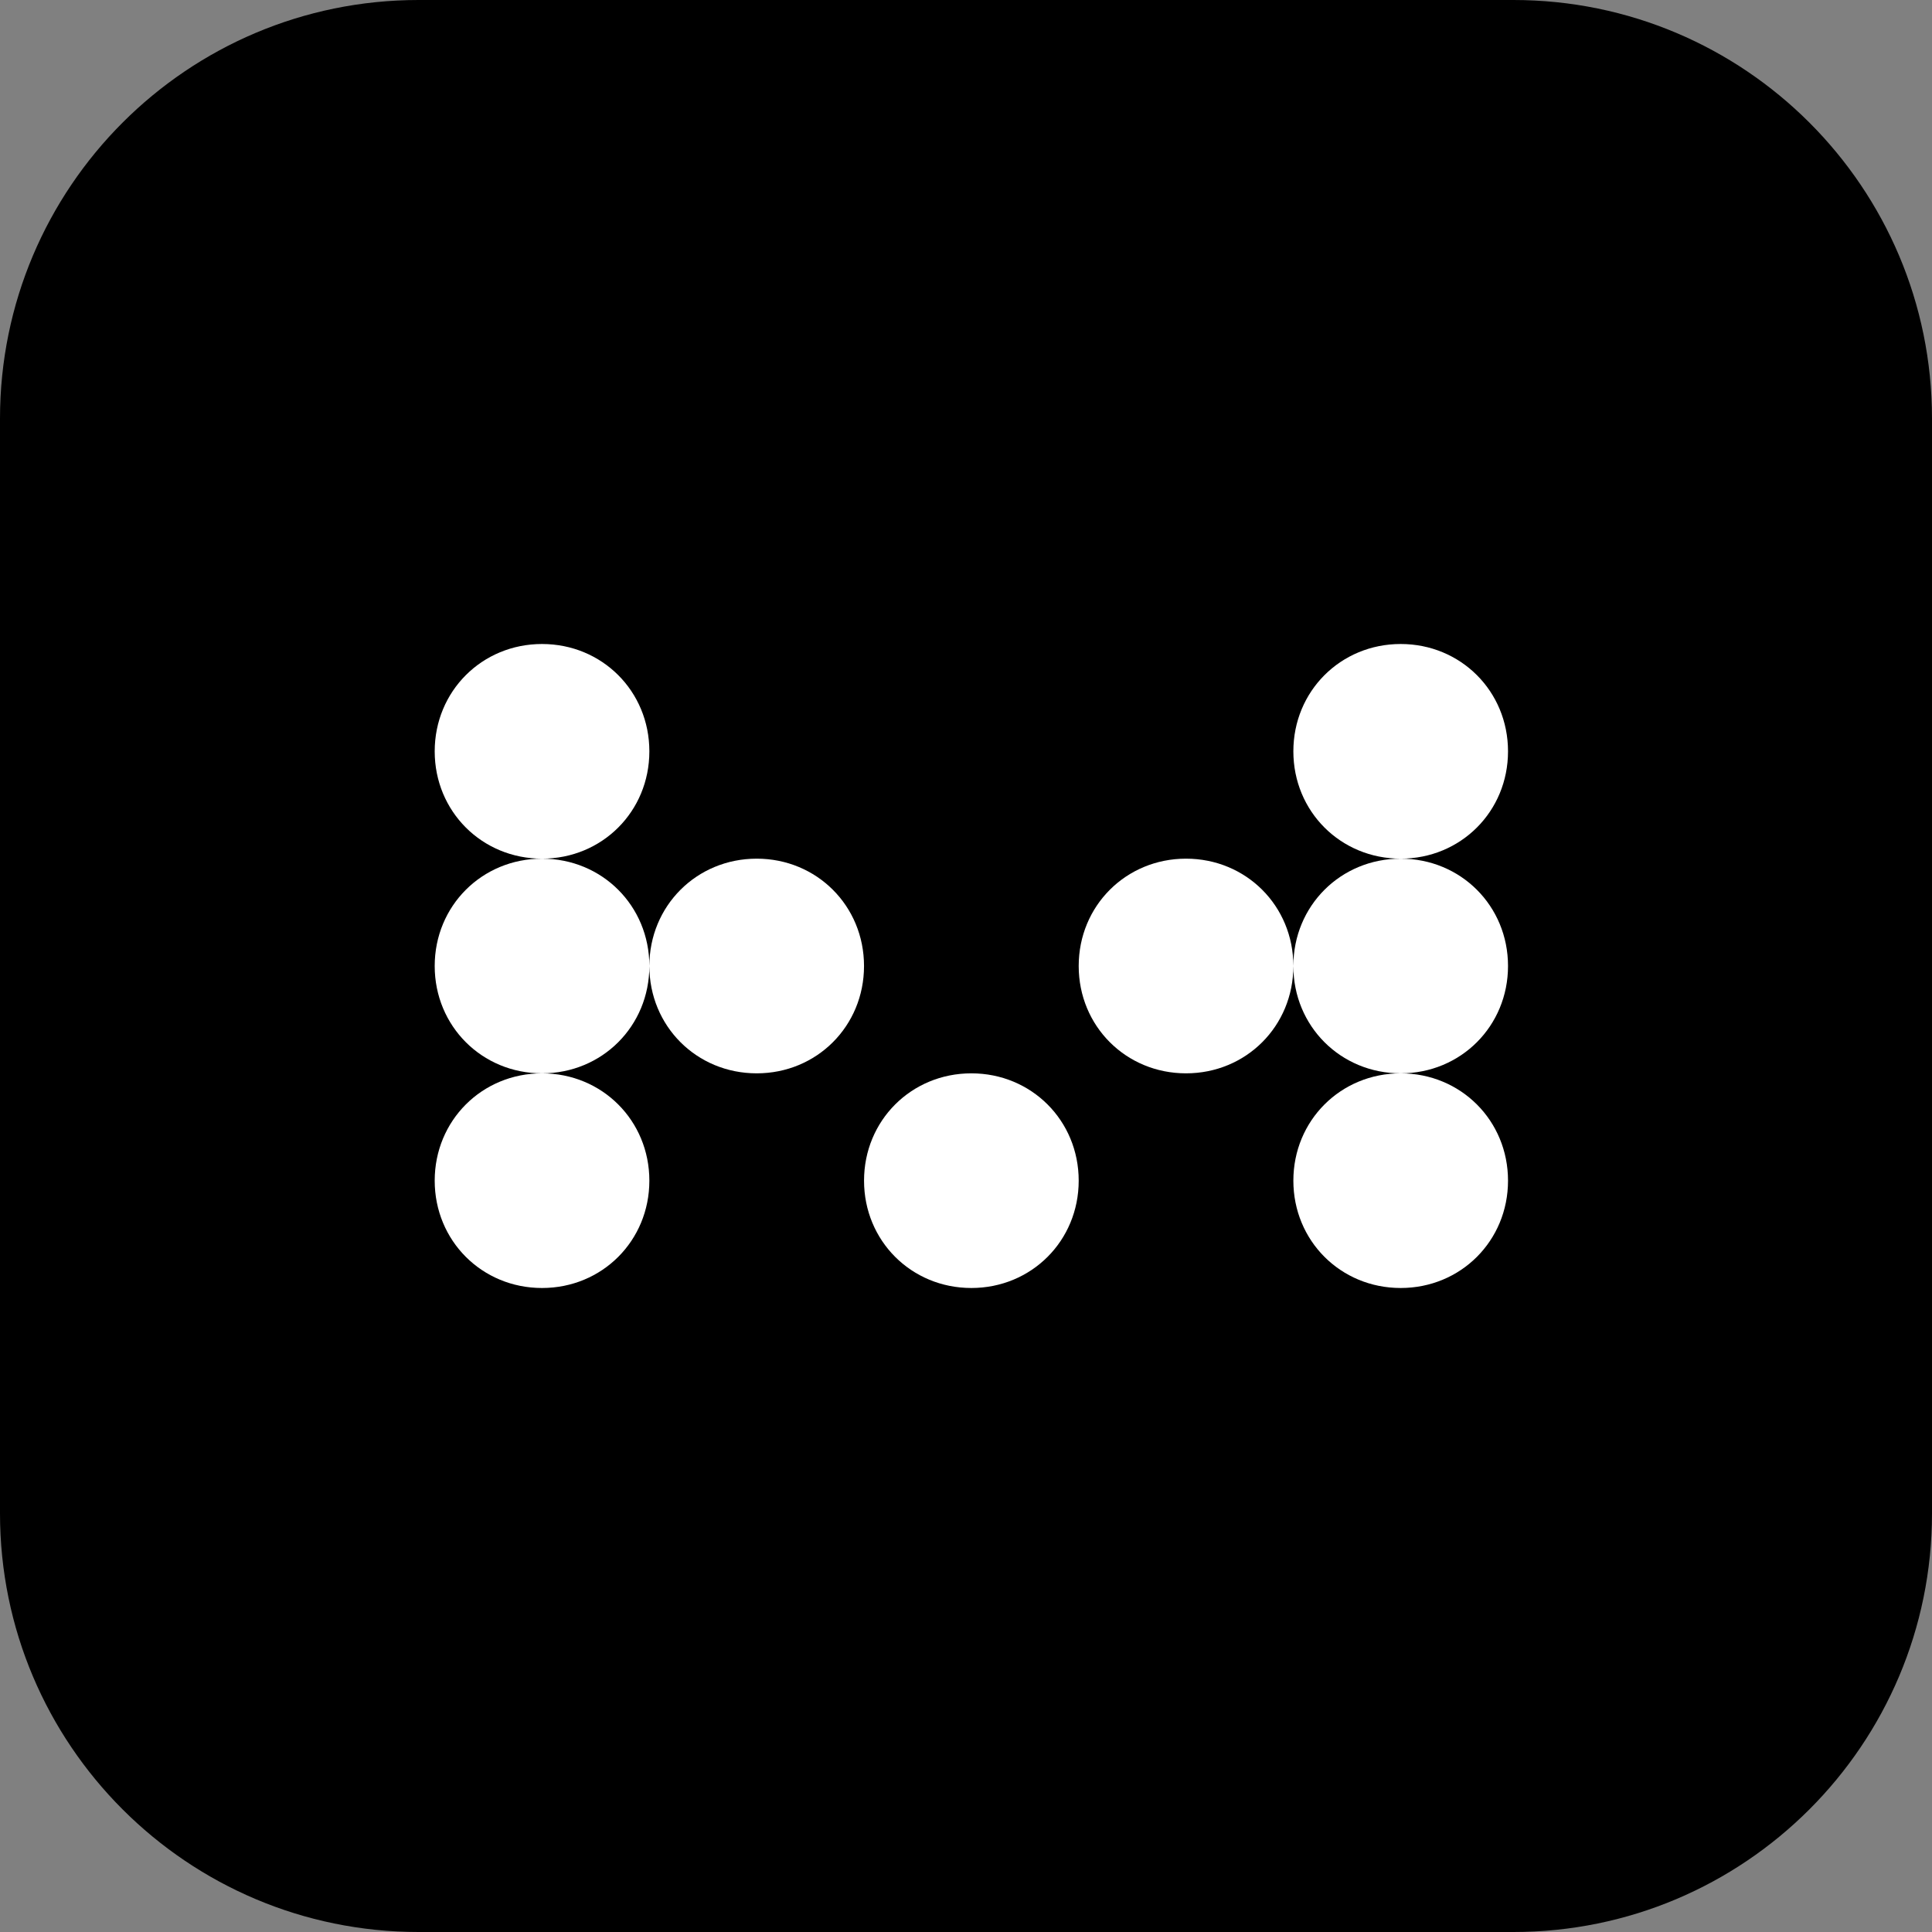 <svg xmlns="http://www.w3.org/2000/svg" width="120" height="120" fill="none"><rect width="100%" height="100%" fill="#808080" stroke="none"/><g clip-path="url(#a)"><path fill="#fff" d="M52.5 65h15v17.5h-15zM24.547 32.727H51.82v51.818H24.547zm43.633 0h27.273v51.818H68.18z"/><path fill="#fff" d="M46.367 32.727H73.64v32.727H46.367z"/><path fill="#000" d="M94 0c14.359 0 26 11.64 26 26v68c0 14.359-11.641 26-26 26H26c-14.36 0-26-11.641-26-26V26C0 11.64 11.64 0 26 0h68ZM33.667 66.667C29.934 66.667 27 69.6 27 73.333 27 77.066 29.934 80 33.667 80c3.733 0 6.666-2.934 6.666-6.667 0-3.733-2.933-6.666-6.666-6.666Zm26.666 0c-3.733 0-6.666 2.933-6.666 6.666 0 3.733 2.933 6.667 6.666 6.667C64.066 80 67 77.066 67 73.333c0-3.733-2.934-6.666-6.667-6.666Zm26.666 0c-3.733 0-6.666 2.933-6.666 6.666 0 3.733 2.933 6.667 6.666 6.667 3.733 0 6.667-2.934 6.667-6.667 0-3.733-2.934-6.666-6.667-6.666ZM33.667 53.333C29.934 53.333 27 56.267 27 60c0 3.733 2.934 6.667 6.667 6.667 3.733 0 6.666-2.934 6.666-6.667 0-3.733-2.933-6.667-6.666-6.667Zm13.333 0c-3.733 0-6.667 2.934-6.667 6.667 0 3.733 2.934 6.667 6.667 6.667 3.733 0 6.666-2.934 6.666-6.667 0-3.733-2.933-6.667-6.666-6.667Zm26.666 0C69.933 53.333 67 56.267 67 60c0 3.733 2.933 6.667 6.666 6.667 3.733 0 6.667-2.934 6.667-6.667 0-3.733-2.934-6.667-6.667-6.667Zm13.333 0c-3.733 0-6.666 2.934-6.666 6.667 0 3.733 2.933 6.667 6.666 6.667 3.733 0 6.667-2.934 6.667-6.667 0-3.733-2.934-6.667-6.667-6.667ZM33.667 40C29.934 40 27 42.934 27 46.667c0 3.733 2.934 6.666 6.667 6.666 3.733 0 6.666-2.933 6.666-6.666 0-3.733-2.933-6.667-6.666-6.667Zm53.332 0c-3.733 0-6.666 2.934-6.666 6.667 0 3.733 2.933 6.666 6.666 6.666 3.733 0 6.667-2.933 6.667-6.666 0-3.733-2.934-6.667-6.667-6.667Z"/></g><defs><clipPath id="a"><path fill="#fff" d="M0 0h120v120H0z"/></clipPath></defs></svg>